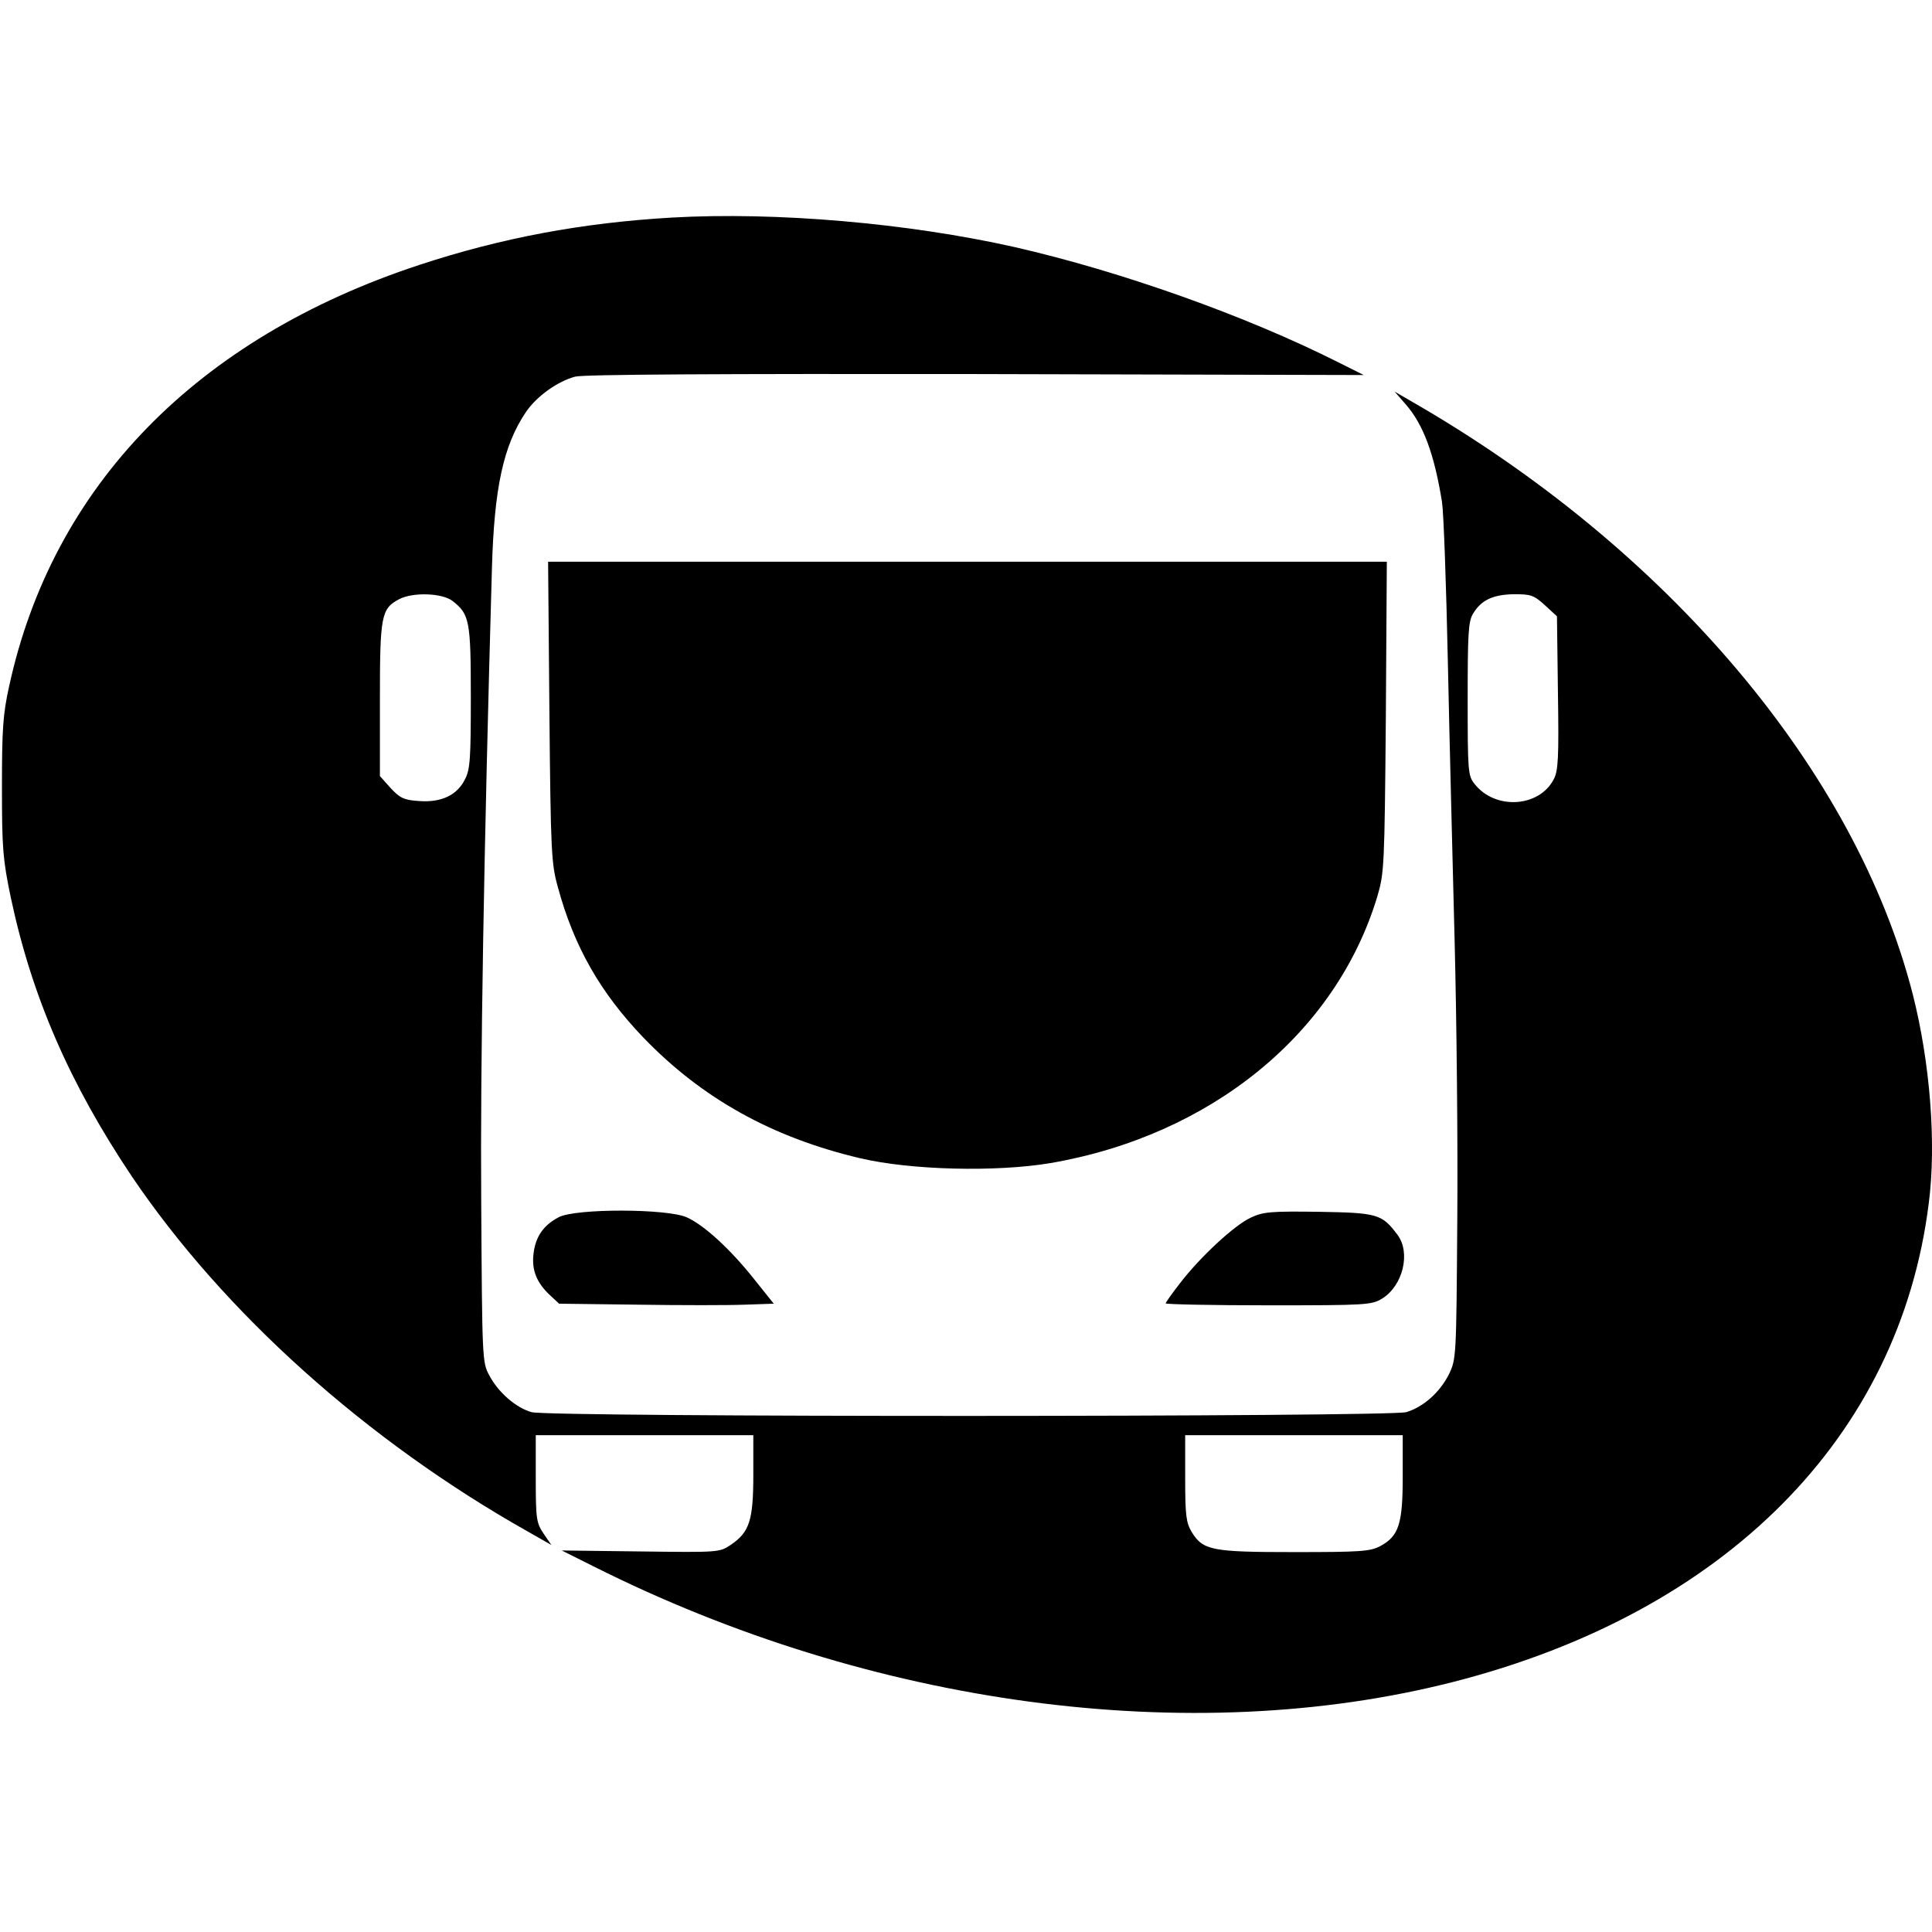 <svg version="1" xmlns="http://www.w3.org/2000/svg" width="793.333" height="793.333" viewBox="0 0 595 595"><path d="M207 67c-27.8 1.6-52.7 6.3-77.9 14.6C60.5 104.2 16.2 149.7 2.8 211.4.9 220 .6 224.6.6 242.5c0 18.9.3 22.2 2.7 33.8 6.5 30.7 18.2 57.5 37.3 86 28.4 42 72.3 81.4 122 109.4l7.2 4.1-2.4-3.5c-2.2-3.3-2.4-4.5-2.4-16.9V442h67v12.2c0 14.1-1.2 17.7-7 21.6-3.4 2.3-3.8 2.3-27.7 2l-24.3-.3 9.8 4.9c85.6 43 183.9 56.2 264.7 35.6C531.3 496.6 585 442.6 594 370.6c2.4-18.4.4-43.4-4.9-64.3-17.6-68.9-75.5-137.4-154.6-182.8l-5-2.9 3.4 3.9c5.5 6.3 8.8 15.3 11.2 30.1.5 3.3 1.3 25.5 1.8 49.4s1.5 62.8 2.1 86.5c.6 23.6 1 62.1.8 85.5-.3 42.2-.3 42.5-2.6 47.3-2.8 5.5-7.8 10-13.1 11.6-5.2 1.5-263.8 1.6-269.4 0-4.7-1.3-10.2-6-13-11.3-2.2-4-2.2-4.9-2.5-53.6-.3-41.7.8-107.3 3.3-195 .7-24.7 3.5-37.7 10.4-48 3.3-4.9 9.7-9.5 15.2-11 2.4-.7 44.9-.9 123.3-.8l119.6.3-7.8-3.9c-28.6-14.4-66.9-28-99.7-35.5-32.9-7.4-73.4-10.9-105.5-9.1zm-67.6 118.1c5.2 4.1 5.6 6 5.6 29.6 0 18.8-.2 22.3-1.8 25.3-2.4 4.9-7.3 7.2-14.1 6.7-4.7-.3-5.9-.9-8.8-4L117 239v-23.5c0-25.8.4-28 5.8-30.9 4.2-2.3 13.4-2 16.6.5zm336.4 1.3l3.7 3.4.3 23.6c.3 20 .1 24-1.3 26.6-4.5 8.7-18.1 9.5-24.4 1.4-2-2.5-2.1-3.9-2.1-26.1 0-19.9.2-23.9 1.6-26.2 2.5-4.3 6.2-6 12.7-6.1 5.2 0 6.1.3 9.5 3.4zM432 454.7c0 14.7-1.2 18.4-7 21.5-3.1 1.6-6.1 1.8-26.3 1.8-25.5 0-28.2-.5-31.7-6.2-1.7-2.9-2-5-2-16.6V442h67v12.7z"/><path d="M169.2 219.2c.4 43.4.6 46.8 2.6 54 5 18.4 13.1 32.5 26.3 46.3 18 18.7 39.6 30.8 66.8 37.2 15.7 3.7 41.9 4.3 58.6 1.5 49.4-8.5 88-39.9 100.7-82.2 2.1-7.2 2.2-9.1 2.6-55.3l.3-47.7H168.8l.4 46.2zM172 374.9c-4.7 2.5-7.1 6-7.7 11.3-.6 5 1 8.9 5.2 12.8l2.7 2.5 24.1.3c13.3.2 28.2.2 33.1 0l8.9-.3-6-7.5c-7.2-9.1-15.4-16.7-20.8-19.1-5.9-2.7-34.4-2.8-39.5 0zM385.2 375c-5 2.3-15.5 12-21.8 20.2-2.4 3.1-4.4 5.9-4.4 6.2 0 .3 14.2.6 31.6.6 30.4 0 31.8-.1 35.1-2.1 6.4-4 8.8-14.1 4.7-19.6-4.8-6.4-6.1-6.8-24.2-7.1-14.9-.2-17.2 0-21 1.8z"/></svg>